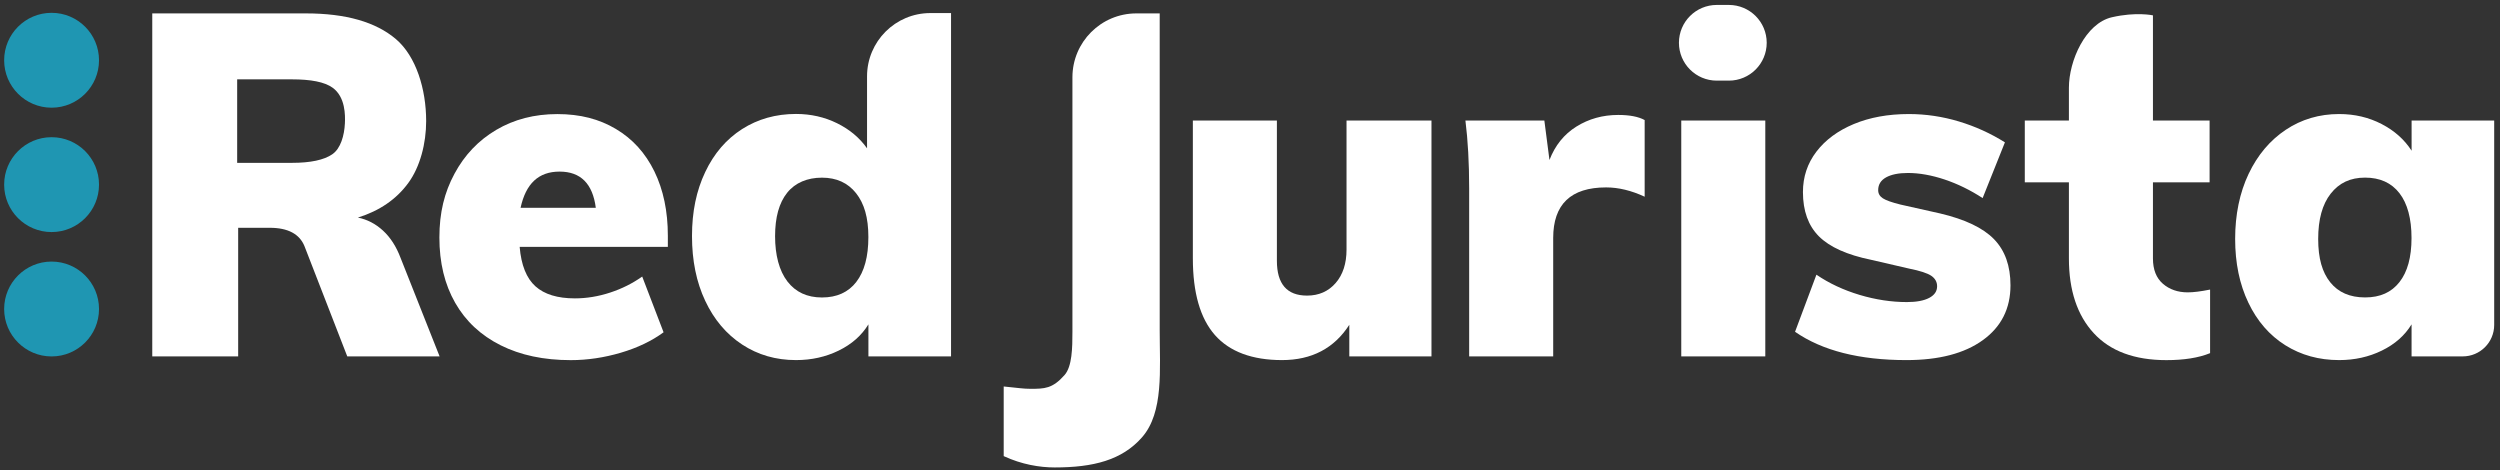 <?xml version="1.0" encoding="UTF-8"?>
<svg id="Capa_1" data-name="Capa 1" xmlns="http://www.w3.org/2000/svg" viewBox="0 0 602.42 113.31">
  <rect x="0" y="0" width="602.42" height="113.31" fill="#333333" stroke="none"/>
  <defs>
    <style>
      .cls-1 {
        fill: #1f96b2;
      }

      .cls-1, .cls-2 {
        stroke-width: 0px;
      }

      .cls-2 {
        fill: #fff;
      }
    </style>
  </defs>
  <g>
    <circle class="cls-1" cx="12.43" cy="14.52" r="11.43"/>
    <circle class="cls-1" cx="12.43" cy="44.49" r="11.43"/>
    <circle class="cls-1" cx="12.43" cy="74.46" r="11.43"/>
  </g>
  <g>
    <path class="cls-2" d="M105.94,85.88h-22.26l-10.29-26.51c-1.19-2.98-3.99-4.48-8.39-4.48h-7.61v30.99h-20.7V3.23h37.03c9.62,0,16.85,2.07,21.7,6.21,4.85,4.14,7.27,12.05,7.27,19.73,0,5.37-1.44,11.01-4.31,14.93-2.87,3.92-6.92,6.7-12.14,8.33,2.24.45,4.25,1.49,6.04,3.13,1.79,1.64,3.21,3.84,4.25,6.6l9.4,23.72ZM80.09,37.16c2.01-1.38,2.88-4.53,3.02-7.43.09-1.9.15-6.36-2.97-8.6-1.94-1.39-5.24-2.01-9.79-2.01h-13.2v20.12h13.2c4.48,0,7.72-.69,9.73-2.07Z"/>
    <path class="cls-2" d="M160.91,59.48h-35.69c.37,4.4,1.64,7.57,3.8,9.51,2.16,1.94,5.33,2.91,9.51,2.91,2.83,0,5.67-.47,8.5-1.4,2.83-.93,5.41-2.22,7.72-3.86l5.15,13.43c-2.84,2.09-6.27,3.73-10.29,4.92-4.03,1.19-8.06,1.79-12.08,1.79-6.49,0-12.12-1.19-16.89-3.58-4.77-2.39-8.43-5.8-10.96-10.24-2.54-4.44-3.8-9.68-3.8-15.72s1.21-10.87,3.64-15.38c2.42-4.51,5.78-8.04,10.07-10.57,4.29-2.53,9.19-3.8,14.71-3.8s10.07,1.19,14.1,3.58c4.03,2.39,7.12,5.8,9.29,10.24,2.16,4.44,3.24,9.6,3.24,15.49v2.69ZM125.45,50.08h18.12c-.75-5.82-3.65-8.73-8.73-8.73s-8.13,2.91-9.4,8.73Z"/>
    <path class="cls-2" d="M229.17,3.18v82.7h-19.91v-7.72c-1.64,2.69-4.03,4.79-7.16,6.32-3.13,1.53-6.56,2.29-10.29,2.29-4.85,0-9.17-1.25-12.98-3.75-3.8-2.5-6.77-6-8.89-10.52-2.13-4.51-3.19-9.71-3.19-15.61s1.06-10.96,3.19-15.44c2.12-4.48,5.09-7.92,8.89-10.35,3.8-2.42,8.13-3.64,12.98-3.64,3.58,0,6.88.75,9.9,2.24,3.02,1.49,5.43,3.51,7.22,6.04v-17.33c0-8.43,6.83-15.26,15.26-15.26h4.99ZM206.34,67.93c1.94-2.5,2.91-6.1,2.91-10.8s-.99-8.07-2.96-10.57c-1.98-2.5-4.72-3.75-8.22-3.75s-6.45,1.21-8.39,3.64c-1.94,2.42-2.91,5.91-2.91,10.46s.99,8.33,2.97,10.91c1.98,2.57,4.75,3.86,8.33,3.86s6.34-1.25,8.28-3.75Z"/>
    <path class="cls-2" d="M241.87,93.13c3.73.37,4.73.56,6.45.56,3.36,0,5.29-.02,8.2-3.31,1.84-2.08,1.9-6.62,1.9-10.42V18.63c0-8.51,6.9-15.4,15.4-15.4h5.63v76.39c0,9.4,1,19.75-4.25,25.75-4.83,5.52-11.79,7.27-21.04,7.27-3.66,0-7.96-.72-12.3-2.73v-16.78Z"/>
    <path class="cls-2" d="M344.94,29.05v56.83h-19.8v-7.61c-3.65,5.67-9.06,8.5-16.22,8.5s-12.62-2.01-16.17-6.04c-3.54-4.03-5.31-10.18-5.31-18.46V29.05h20.25v33.79c0,5.59,2.42,8.39,7.27,8.39,2.83,0,5.13-1.01,6.88-3.02,1.75-2.01,2.63-4.7,2.63-8.06v-31.1h20.47Z"/>
    <path class="cls-2" d="M396.31,28.94v18.46c-3.21-1.49-6.3-2.24-9.29-2.24-8.5,0-12.75,4.07-12.75,12.19v28.53h-20.25v-40.5c0-6.11-.3-11.56-.9-16.33h19.02l1.23,9.51c1.34-3.5,3.5-6.19,6.49-8.06,2.98-1.86,6.34-2.8,10.07-2.8,2.76,0,4.88.41,6.38,1.23Z"/>
    <path class="cls-2" d="M413.69,1.19h2.91c5.04,0,9.12,4.08,9.12,9.12h0c0,5.04-4.08,9.12-9.12,9.12h-2.91c-5.04,0-9.12-4.08-9.12-9.12h0c0-5.04,4.08-9.12,9.12-9.12ZM405.13,85.88V29.05h20.25v56.83h-20.25Z"/>
    <path class="cls-2" d="M432.55,79.95l5.15-13.76c3.06,2.09,6.53,3.71,10.4,4.87,3.88,1.16,7.68,1.73,11.41,1.73,2.31,0,4.1-.34,5.37-1.01,1.27-.67,1.9-1.6,1.9-2.8,0-1.04-.47-1.88-1.4-2.52-.93-.63-2.7-1.21-5.31-1.73l-9.17-2.12c-5.82-1.19-10.01-3.08-12.59-5.65-2.57-2.57-3.86-6.13-3.86-10.68,0-3.65,1.08-6.9,3.24-9.73,2.16-2.83,5.16-5.05,9.01-6.66,3.84-1.6,8.26-2.41,13.26-2.41,4.1,0,8.13.6,12.08,1.79,3.95,1.19,7.64,2.87,11.08,5.03l-5.37,13.43c-2.98-1.94-6.04-3.43-9.17-4.48-3.13-1.04-6.08-1.57-8.84-1.57-2.24,0-3.99.36-5.26,1.06-1.27.71-1.9,1.73-1.9,3.08,0,.82.37,1.47,1.12,1.96.75.49,2.16.99,4.25,1.51l9.51,2.13c6.04,1.42,10.39,3.49,13.03,6.21,2.65,2.72,3.97,6.43,3.97,11.13,0,5.59-2.22,10-6.66,13.2-4.44,3.21-10.57,4.81-18.4,4.81-11.34,0-20.29-2.27-26.85-6.82Z"/>
    <path class="cls-2" d="M532.56,69.77v15.33c-2.76,1.12-6.27,1.68-10.52,1.68-7.68,0-13.52-2.16-17.51-6.49-3.99-4.32-5.99-10.33-5.99-18.01v-18.35h-10.63v-14.88h10.63v-7.9c0-6.53,3.99-15.52,10.35-16.99,5.86-1.35,9.9-.46,9.9-.46v25.35h13.65v14.88h-13.65v18.35c0,2.68.8,4.72,2.4,6.1,1.6,1.38,3.6,2.07,5.99,2.07,1.34,0,3.13-.22,5.37-.67Z"/>
    <path class="cls-2" d="M601.02,29.05v49.25c0,4.19-3.39,7.58-7.58,7.58h-12.33v-7.72c-1.64,2.69-4.03,4.79-7.16,6.32-3.13,1.53-6.56,2.29-10.29,2.29-4.85,0-9.17-1.19-12.98-3.58-3.8-2.39-6.77-5.8-8.89-10.24-2.13-4.44-3.19-9.57-3.19-15.38s1.08-11.11,3.24-15.66c2.16-4.55,5.15-8.09,8.95-10.63,3.8-2.53,8.09-3.8,12.87-3.8,3.73,0,7.14.8,10.24,2.41,3.09,1.6,5.5,3.75,7.22,6.43v-7.27h19.91ZM578.19,67.98c1.94-2.46,2.91-6,2.91-10.63s-.97-8.3-2.91-10.8c-1.94-2.5-4.7-3.75-8.28-3.75s-6.26,1.29-8.28,3.86-3.02,6.21-3.02,10.91.97,8.04,2.91,10.46c1.94,2.42,4.74,3.64,8.39,3.64s6.34-1.23,8.28-3.69Z"/>
  </g>
</svg>